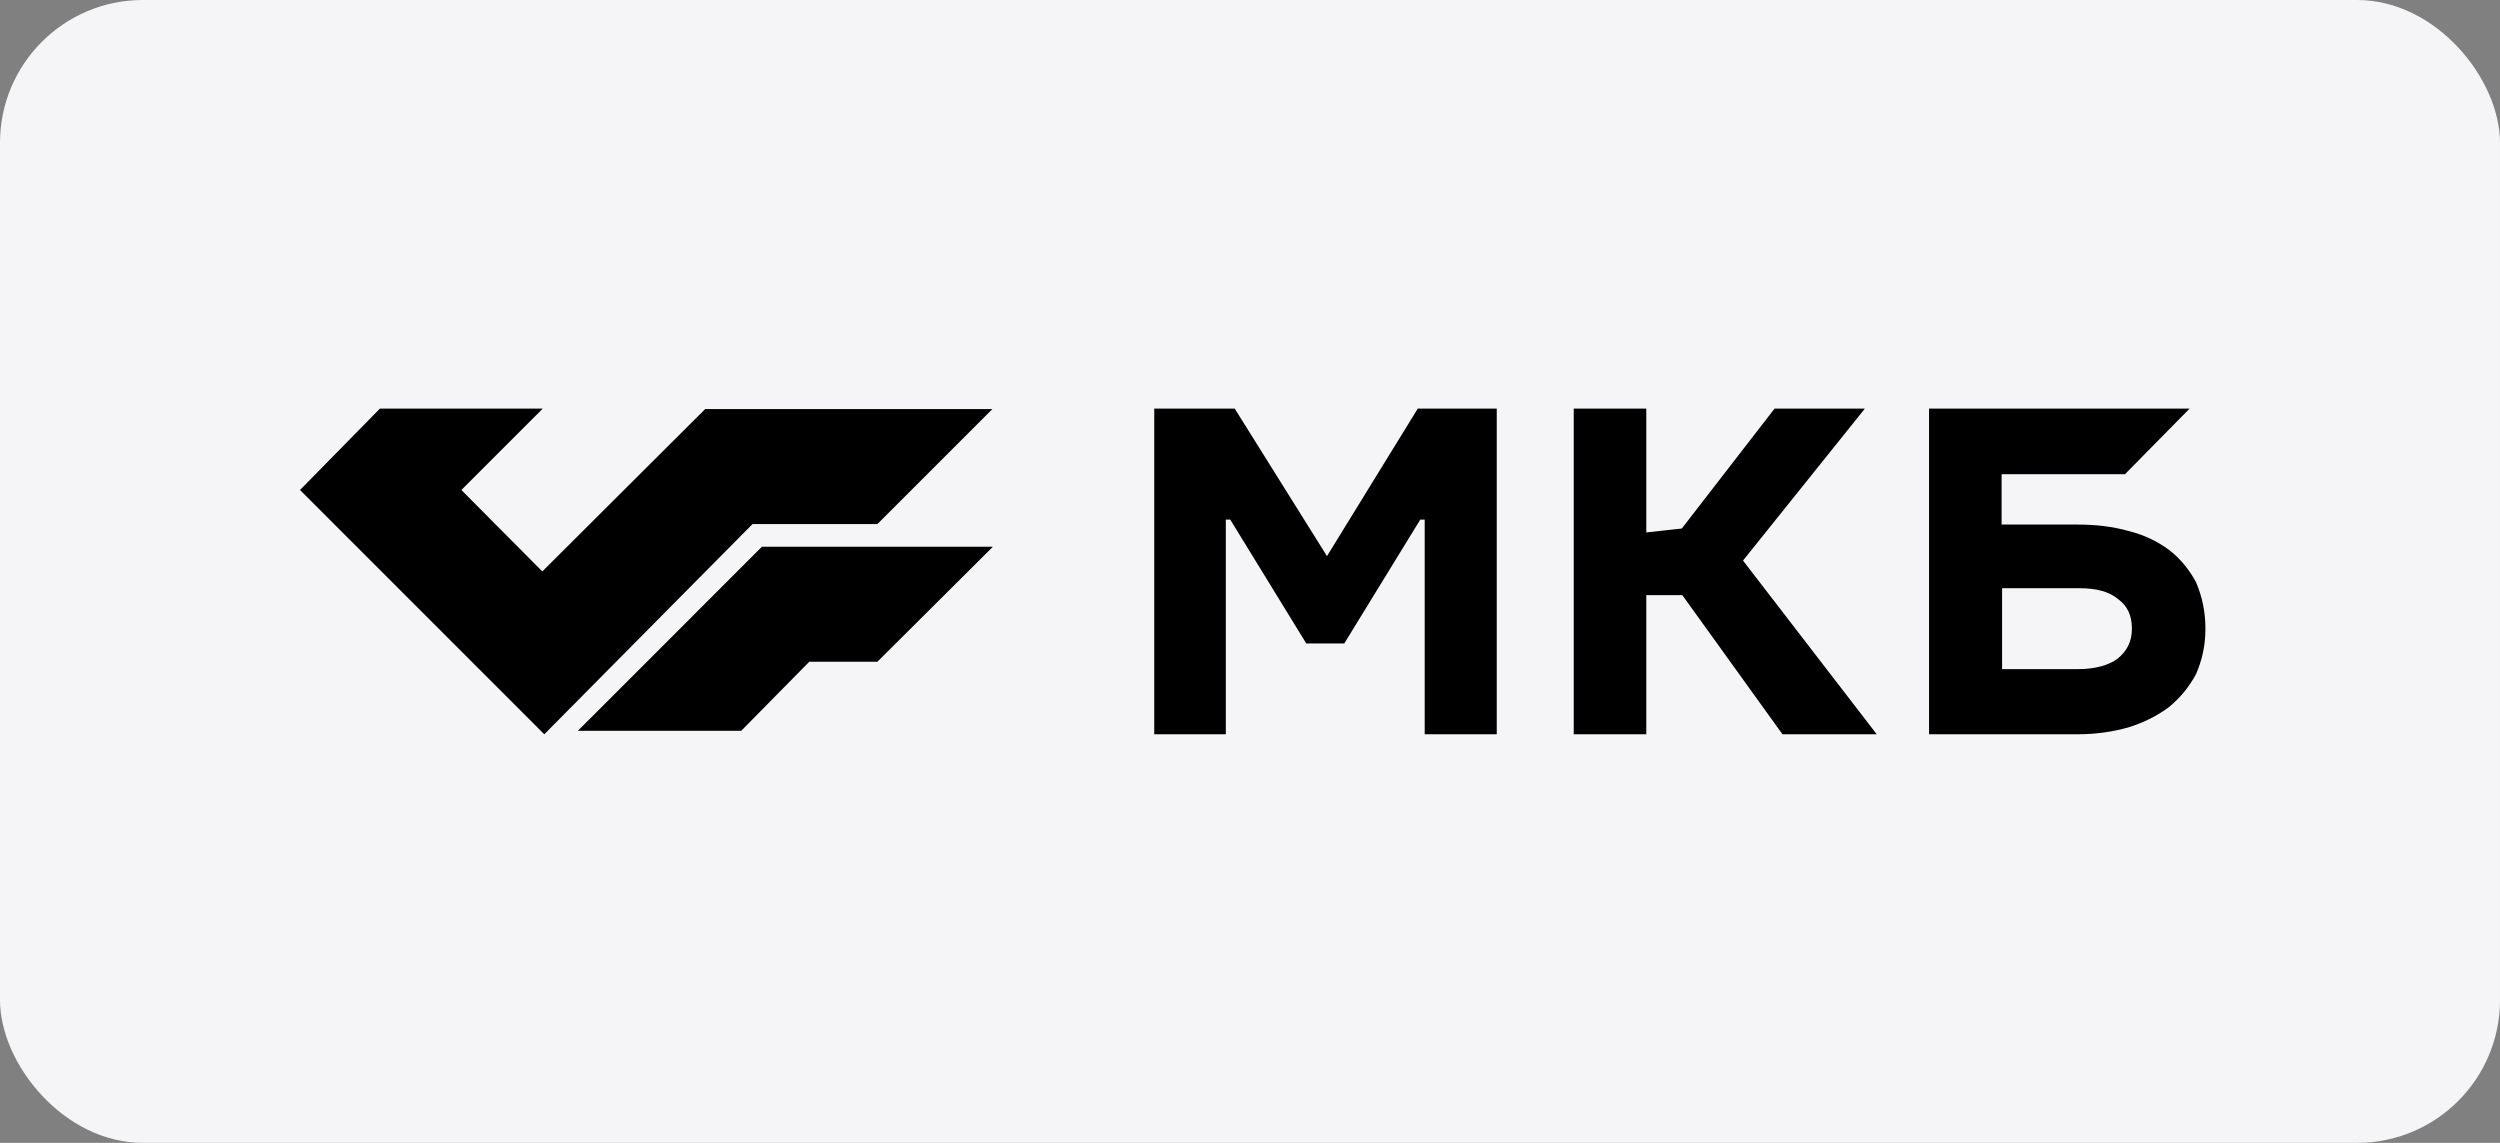 <?xml version="1.0" encoding="UTF-8"?> <svg xmlns="http://www.w3.org/2000/svg" width="140" height="64" viewBox="0 0 140 64" fill="none"><rect x="0" y="0" width="140" height="64" fill="#808080" stroke="none"/> <rect width="140" height="64" rx="8" fill="#F5F5F8"></rect> <g clip-path="url(#clip0_1408_1551)"> <path d="M69.143 22.88H64.638V41.12H68.646V29.098H68.894L73.151 36.035H75.278L79.535 29.098H79.783V41.12H83.818V22.88H79.396L74.311 31.143L69.143 22.88ZM92.192 22.88H88.129V41.12H92.192V33.326H94.209L99.819 41.12H105.098L97.608 31.392L104.435 22.88H99.377L94.181 29.596L92.192 29.817V22.88ZM122.619 22.88H108.027V41.12H116.318C117.368 41.12 118.308 40.982 119.192 40.733C120.076 40.457 120.823 40.07 121.459 39.6C122.095 39.075 122.592 38.467 122.979 37.748C123.31 36.974 123.504 36.173 123.504 35.206C123.504 34.238 123.31 33.382 122.979 32.608C122.592 31.889 122.095 31.281 121.486 30.811C120.823 30.314 120.076 29.955 119.192 29.734C118.308 29.485 117.368 29.375 116.318 29.375H112.09V26.555H118.999L122.619 22.88ZM112.117 37.472V32.94H116.456C117.396 32.94 118.115 33.133 118.612 33.547C119.137 33.934 119.386 34.459 119.386 35.206C119.386 35.897 119.137 36.422 118.612 36.864C118.115 37.251 117.34 37.472 116.345 37.472H112.117ZM39.489 22.908L30.369 32L25.837 27.44L30.397 22.88H21.277L16.8 27.44L30.48 41.12L42.142 29.347H49.134L55.574 22.908H39.489Z" fill="black"></path> <path d="M32.359 40.926L33.658 39.628L42.667 30.618H55.601L49.134 37.057H45.32L41.507 40.926H32.359Z" fill="black"></path> </g> <defs> <clipPath id="clip0_1408_1551"> <rect width="108" height="20" fill="white" transform="translate(16 22)"></rect> </clipPath> </defs> </svg> 